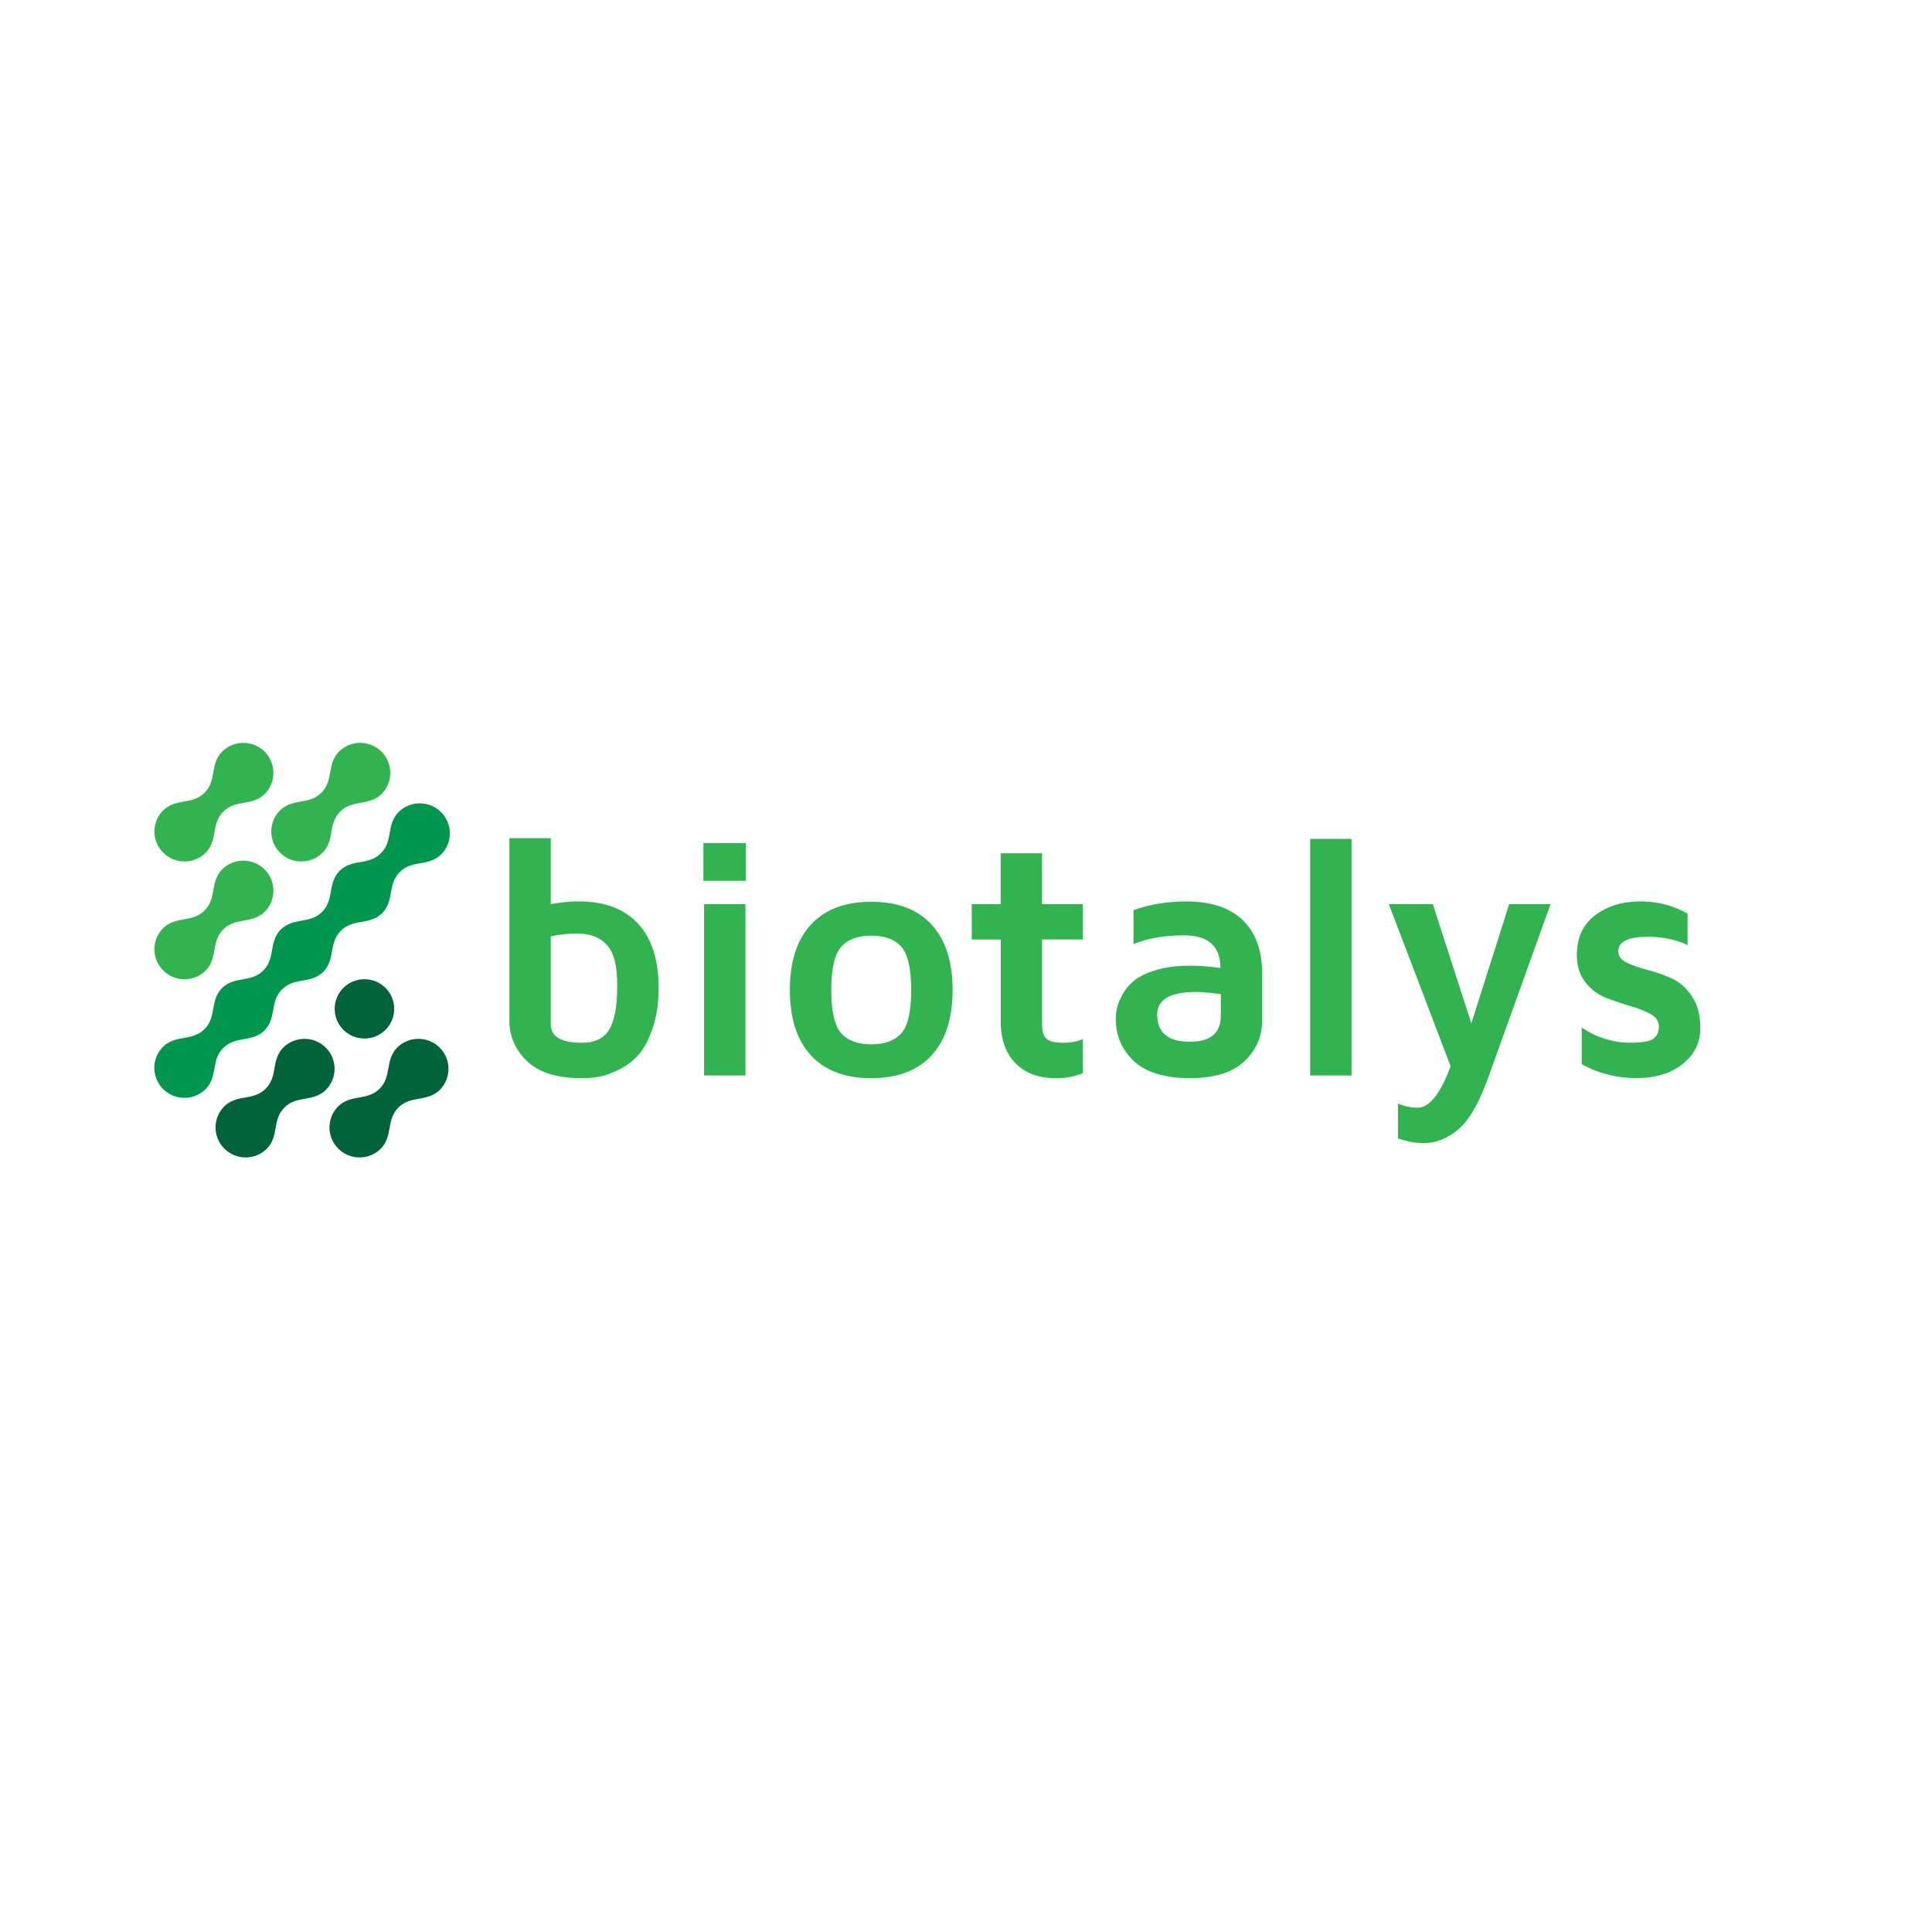 <?xml version="1.0" encoding="UTF-8"?>
<svg id="Layer_1" data-name="Layer 1" xmlns="http://www.w3.org/2000/svg" xmlns:xlink="http://www.w3.org/1999/xlink" viewBox="0 0 595.28 595.28">
  <defs>
    <style>
      .cls-1 {
        fill: none;
      }

      .cls-2 {
        fill: #31b450;
      }

      .cls-3 {
        fill: #00633a;
      }

      .cls-4 {
        clip-path: url(#clippath-1);
      }

      .cls-5 {
        clip-path: url(#clippath-3);
      }

      .cls-6 {
        clip-path: url(#clippath-4);
      }

      .cls-7 {
        clip-path: url(#clippath-2);
      }

      .cls-8 {
        clip-path: url(#clippath-7);
      }

      .cls-9 {
        clip-path: url(#clippath-6);
      }

      .cls-10 {
        clip-path: url(#clippath-8);
      }

      .cls-11 {
        clip-path: url(#clippath-5);
      }

      .cls-12 {
        fill: #00974d;
      }

      .cls-13 {
        clip-path: url(#clippath);
      }
    </style>
    <clipPath id="clippath">
      <rect class="cls-1" x="47.13" y="228.34" width="477.01" height="128.59"/>
    </clipPath>
    <clipPath id="clippath-1">
      <rect class="cls-1" x="47.13" y="228.34" width="477.02" height="128.59"/>
    </clipPath>
    <clipPath id="clippath-2">
      <rect class="cls-1" x="47.57" y="228.77" width="476.34" height="127.98"/>
    </clipPath>
    <clipPath id="clippath-3">
      <rect class="cls-1" x="47.57" y="228.77" width="476.34" height="127.98"/>
    </clipPath>
    <clipPath id="clippath-4">
      <rect class="cls-1" x="47.57" y="228.77" width="476.34" height="127.98"/>
    </clipPath>
    <clipPath id="clippath-5">
      <rect class="cls-1" x="47.57" y="228.77" width="476.34" height="127.98"/>
    </clipPath>
    <clipPath id="clippath-6">
      <rect class="cls-1" x="47.57" y="228.77" width="476.34" height="127.98"/>
    </clipPath>
    <clipPath id="clippath-7">
      <rect class="cls-1" x="47.57" y="228.77" width="476.34" height="127.98"/>
    </clipPath>
    <clipPath id="clippath-8">
      <rect class="cls-1" x="47.57" y="228.77" width="476.34" height="127.98"/>
    </clipPath>
  </defs>
  <g class="cls-13">
    <g class="cls-4">
      <g class="cls-7">
        <path class="cls-2" d="M102.1,256.4c.43-2.61.96-4.58,2.72-6.33,1.76-1.76,3.74-2.28,6.35-2.71,2.27-.38,4.59-.93,6.35-2.68,0,0,.01,0,.02-.01,3.62-3.61,3.62-9.46,0-13.07-3.62-3.61-9.49-3.61-13.12,0,0,0,0,0,0,.01-1.76,1.76-2.31,4.07-2.69,6.33-.43,2.61-.96,4.58-2.72,6.33-1.76,1.76-3.74,2.28-6.36,2.71-2.27.38-4.59.93-6.35,2.68,0,0,0,0-.01,0-3.62,3.61-3.62,9.47,0,13.07,3.62,3.61,9.49,3.61,13.12,0,0,0,0,0,0-.01,1.76-1.76,2.31-4.07,2.69-6.33Z"/>
      </g>
      <g class="cls-5">
        <path class="cls-2" d="M66.09,256.4c.43-2.61.96-4.58,2.72-6.33,1.76-1.76,3.74-2.28,6.36-2.71,2.27-.38,4.59-.93,6.35-2.68,0,0,0,0,.01-.01,3.62-3.61,3.62-9.46,0-13.07-3.62-3.61-9.49-3.61-13.11,0,0,0,0,0,0,.01-1.76,1.76-2.31,4.07-2.69,6.33-.43,2.61-.96,4.58-2.72,6.33-1.76,1.76-3.74,2.28-6.36,2.71-2.27.38-4.59.93-6.35,2.68,0,0,0,0-.01,0-3.62,3.61-3.62,9.47,0,13.07,3.62,3.61,9.49,3.61,13.11,0,0,0,0,0,0-.01,1.76-1.76,2.31-4.07,2.69-6.33Z"/>
      </g>
      <path class="cls-2" d="M169.7,315.6c0,3.8,3.18,5.7,9.54,5.7,4.04,0,6.87-1.37,8.5-4.12,1.63-2.75,2.44-7.25,2.44-13.5s-1.04-10.1-3.14-12.47c-2.09-2.37-5.13-3.55-9.1-3.55-3.11,0-5.86.29-8.24.88v27.06h0ZM156.95,314.4v-56.14s12.75,0,12.75,0v20.31c3.04-.55,5.95-.83,8.71-.83,7.88,0,13.94,2.29,18.18,6.86,4.23,4.57,6.35,11.16,6.35,19.75,0,4.73-.62,8.9-1.86,12.5-1.24,3.61-2.71,6.34-4.39,8.21-1.69,1.86-3.7,3.38-6.06,4.55-2.36,1.18-4.41,1.9-6.15,2.18-1.74.28-3.49.41-5.24.41-7.58,0-13.18-1.74-16.83-5.22-3.64-3.48-5.47-7.68-5.47-12.57h0Z"/>
      <path class="cls-2" d="M216.93,331.38v-52.8h12.75v52.8h-12.75ZM216.73,271.38v-11.62h13.07v11.62s-13.07,0-13.07,0Z"/>
      <path class="cls-2" d="M259.16,291.75c-2.02,2.3-3.03,6.74-3.03,13.3s1.01,10.99,3.03,13.28c2.02,2.29,5.12,3.44,9.3,3.44s7.28-1.15,9.28-3.44c2.01-2.29,3.01-6.72,3.01-13.28s-1-11-3.01-13.3c-2-2.31-5.1-3.46-9.28-3.46s-7.28,1.15-9.3,3.46ZM249.86,325.18c-4.32-4.68-6.49-11.4-6.49-20.15s2.16-15.46,6.49-20.15c4.32-4.68,10.51-7.03,18.58-7.03s14.27,2.34,18.59,7.03c4.32,4.69,6.48,11.4,6.48,20.15s-2.16,15.47-6.48,20.15c-4.32,4.69-10.52,7.03-18.59,7.03s-14.26-2.34-18.58-7.03Z"/>
      <path class="cls-2" d="M299.41,289.47v-10.9h8.92v-15.66h12.75v15.66h12.55v10.9h-12.55v26.04c0,2.27.47,3.8,1.42,4.6.95.79,2.64,1.19,5.06,1.19,2.28,0,4.31-.38,6.07-1.13v10.49c-2.49,1.03-5.21,1.55-8.14,1.55h-.26c-5.25,0-9.38-1.55-12.39-4.65-3-3.1-4.5-7.37-4.5-12.81v-25.27h-8.92Z"/>
      <path class="cls-2" d="M356.55,312.51c0,5.65,3.33,8.47,9.98,8.47h.11c6.34,0,9.51-2.67,9.51-8.01v-6.66c-2.97-.41-5.5-.64-7.6-.67-7.96,0-11.96,2.29-12,6.87h0ZM343.8,314.12c0-1.07.1-2.16.31-3.28.21-1.12.76-2.52,1.64-4.21.89-1.69,2.09-3.17,3.62-4.44,1.53-1.27,3.79-2.37,6.78-3.28,2.99-.91,6.52-1.37,10.58-1.37,2.89,0,6,.24,9.31.73,0-6.72-3.75-10.08-11.22-10.08-5.97,0-11.15.9-15.57,2.69v-10.44c4.9-1.79,10.33-2.69,16.3-2.69,7.56,0,13.34,1.92,17.35,5.76,4.01,3.84,6.01,9.4,6.01,16.66v14.26c0,4.86-1.82,9.03-5.46,12.53-3.65,3.5-9.24,5.24-16.81,5.24s-13.58-1.76-17.28-5.27c-3.7-3.52-5.55-7.79-5.55-12.81h0Z"/>
      <rect class="cls-2" x="403.68" y="258.47" width="12.75" height="72.91"/>
      <path class="cls-2" d="M427.94,278.57h13.53l11.87,36.75,11.66-36.75h12.75l-19.44,54.1c-2.83,7.68-5.91,12.86-9.23,15.53-3.32,2.67-6.76,4.01-10.32,4.01-2.62,0-5.3-.49-8.04-1.47v-10.72c2.04.86,4.05,1.29,6.01,1.29,3.66,0,7.07-4.26,10.22-12.78l-19.03-49.95h.01Z"/>
      <g class="cls-6">
        <path class="cls-2" d="M485.85,294.24c0-5.31,1.88-9.39,5.63-12.23,3.75-2.85,8.42-4.27,14.02-4.27,5.25,0,10.07,1.26,14.47,3.77v9.67c-3.6-1.69-7.67-2.54-12.23-2.54-6.08,0-9.13,1.49-9.13,4.45,0,1.49.87,2.65,2.59,3.5,1.73.85,3.84,1.59,6.32,2.23,2.49.64,4.97,1.5,7.44,2.59,2.47,1.09,4.58,2.93,6.32,5.52,1.75,2.59,2.62,5.89,2.62,9.9,0,4.42-1.8,8.08-5.42,10.99-3.61,2.91-8.39,4.36-14.33,4.36s-11.68-1.43-16.8-4.3v-11.27c4.67,3.11,9.66,4.66,14.98,4.66,3.66,0,6.05-.42,7.15-1.27,1.11-.85,1.66-2.12,1.66-3.81,0-1.55-.87-2.81-2.61-3.76-1.75-.95-3.86-1.78-6.33-2.49-2.47-.71-4.94-1.55-7.41-2.51-2.47-.97-4.58-2.57-6.32-4.79-1.75-2.23-2.62-5.04-2.62-8.43h0Z"/>
      </g>
      <g class="cls-11">
        <path class="cls-2" d="M66.09,292.69c.43-2.61.96-4.58,2.72-6.34,1.76-1.75,3.74-2.27,6.36-2.71,2.27-.37,4.59-.93,6.35-2.67,0,0,0,0,.01-.01,3.62-3.61,3.62-9.46,0-13.07-3.62-3.61-9.49-3.61-13.11,0,0,0,0,0,0,.01-1.76,1.76-2.31,4.07-2.69,6.33-.43,2.61-.96,4.58-2.72,6.33-1.76,1.76-3.74,2.28-6.36,2.71-2.27.37-4.59.93-6.35,2.68,0,0,0,0-.01,0-3.62,3.61-3.62,9.47,0,13.07,3.62,3.61,9.49,3.61,13.11,0,0,0,0,0,0-.01,1.76-1.76,2.31-4.07,2.69-6.33Z"/>
      </g>
      <g class="cls-9">
        <path class="cls-3" d="M84.92,347.58c.43-2.61.96-4.58,2.72-6.33,1.76-1.76,3.74-2.27,6.36-2.71,2.27-.37,4.59-.93,6.35-2.68,0,0,0,0,.02,0,3.62-3.61,3.62-9.46,0-13.07-3.62-3.61-9.5-3.61-13.12,0,0,0,0,0,0,.01-1.76,1.76-2.31,4.07-2.68,6.33-.43,2.61-.96,4.58-2.72,6.33-1.76,1.76-3.74,2.27-6.36,2.71-2.27.37-4.59.93-6.35,2.68,0,0,0,0-.01,0-3.62,3.61-3.62,9.46,0,13.07,3.62,3.61,9.49,3.61,13.11,0,0,0,0,0,0-.01,1.76-1.76,2.31-4.07,2.69-6.33Z"/>
      </g>
      <g class="cls-8">
        <path class="cls-3" d="M120.04,347.58c.43-2.61.96-4.58,2.72-6.33,1.76-1.76,3.74-2.27,6.35-2.71,2.27-.37,4.59-.93,6.35-2.68,0,0,0,0,.01,0,3.62-3.61,3.62-9.46,0-13.07-3.62-3.61-9.49-3.61-13.11,0,0,0,0,0,0,.01-1.76,1.76-2.31,4.07-2.69,6.33-.44,2.61-.96,4.58-2.72,6.33-1.76,1.76-3.74,2.27-6.36,2.71-2.27.37-4.59.93-6.35,2.68,0,0,0,0-.01,0-3.62,3.61-3.62,9.46,0,13.07,3.62,3.61,9.49,3.61,13.12,0,0,0,0,0,0-.01,1.75-1.76,2.31-4.07,2.69-6.33Z"/>
      </g>
      <g class="cls-10">
        <path class="cls-12" d="M105.05,286.76c1.74-1.73,3.68-2.26,6.25-2.69.04,0,.07-.02.1-.02,2.27-.37,4.59-.93,6.35-2.68,0,0,0,0,.01,0,.01,0,0,0,.01-.02,1.75-1.75,2.31-4.06,2.69-6.33.43-2.61.96-4.58,2.72-6.33,1.76-1.76,3.74-2.28,6.35-2.71,2.27-.37,4.59-.93,6.35-2.68,0,0,0,0,.01,0,3.62-3.61,3.62-9.46,0-13.07-3.62-3.61-9.49-3.61-13.11,0,0,0,0,0-.01.02-1.75,1.75-2.31,4.06-2.69,6.33-.43,2.61-.96,4.58-2.72,6.33-1.76,1.76-3.74,2.28-6.35,2.71-2.27.37-4.59.93-6.35,2.68,0,0,0,0-.01,0-.01,0,0,0-.01.01-1.75,1.76-2.31,4.07-2.69,6.33,0,.04-.01.07-.02.11-.43,2.56-.97,4.5-2.7,6.23-1.76,1.75-3.74,2.27-6.35,2.71-2.27.37-4.59.93-6.35,2.68,0,0,0,0-.01,0s0,0,0,.01c-1.76,1.76-2.31,4.07-2.69,6.33,0,.04-.01.07-.02.11-.43,2.56-.97,4.5-2.7,6.23-1.76,1.75-3.74,2.27-6.36,2.71-2.27.37-4.59.93-6.35,2.68-1.76,1.75-2.31,4.06-2.69,6.33-.01.05-.02.11-.03.17-.43,2.52-.97,4.45-2.69,6.16-1.76,1.76-3.74,2.28-6.36,2.71-2.27.37-4.59.93-6.35,2.68,0,0,0,0-.01,0-3.62,3.61-3.62,9.46,0,13.07,3.62,3.61,9.49,3.61,13.11,0,0,0,0,0,0-.01,1.76-1.75,2.31-4.07,2.69-6.33.43-2.61.96-4.58,2.72-6.33,1.72-1.71,3.65-2.26,6.18-2.68.06-.01.11-.02.17-.03,2.27-.37,4.59-.93,6.35-2.68,1.76-1.76,2.31-4.07,2.69-6.33.43-2.61.96-4.58,2.72-6.33,1.74-1.73,3.68-2.26,6.25-2.69.04,0,.07-.01.1-.02,2.27-.37,4.59-.93,6.35-2.68,0,0,0,0,.02,0,0-.01,0-.01,0-.02,1.75-1.76,2.31-4.06,2.69-6.33.43-2.61.96-4.58,2.72-6.33Z"/>
      </g>
      <path class="cls-3" d="M121.46,310.85c0,5.05-4.1,9.14-9.17,9.14s-9.17-4.09-9.17-9.14,4.11-9.14,9.17-9.14,9.17,4.09,9.17,9.14Z"/>
    </g>
  </g>
</svg>